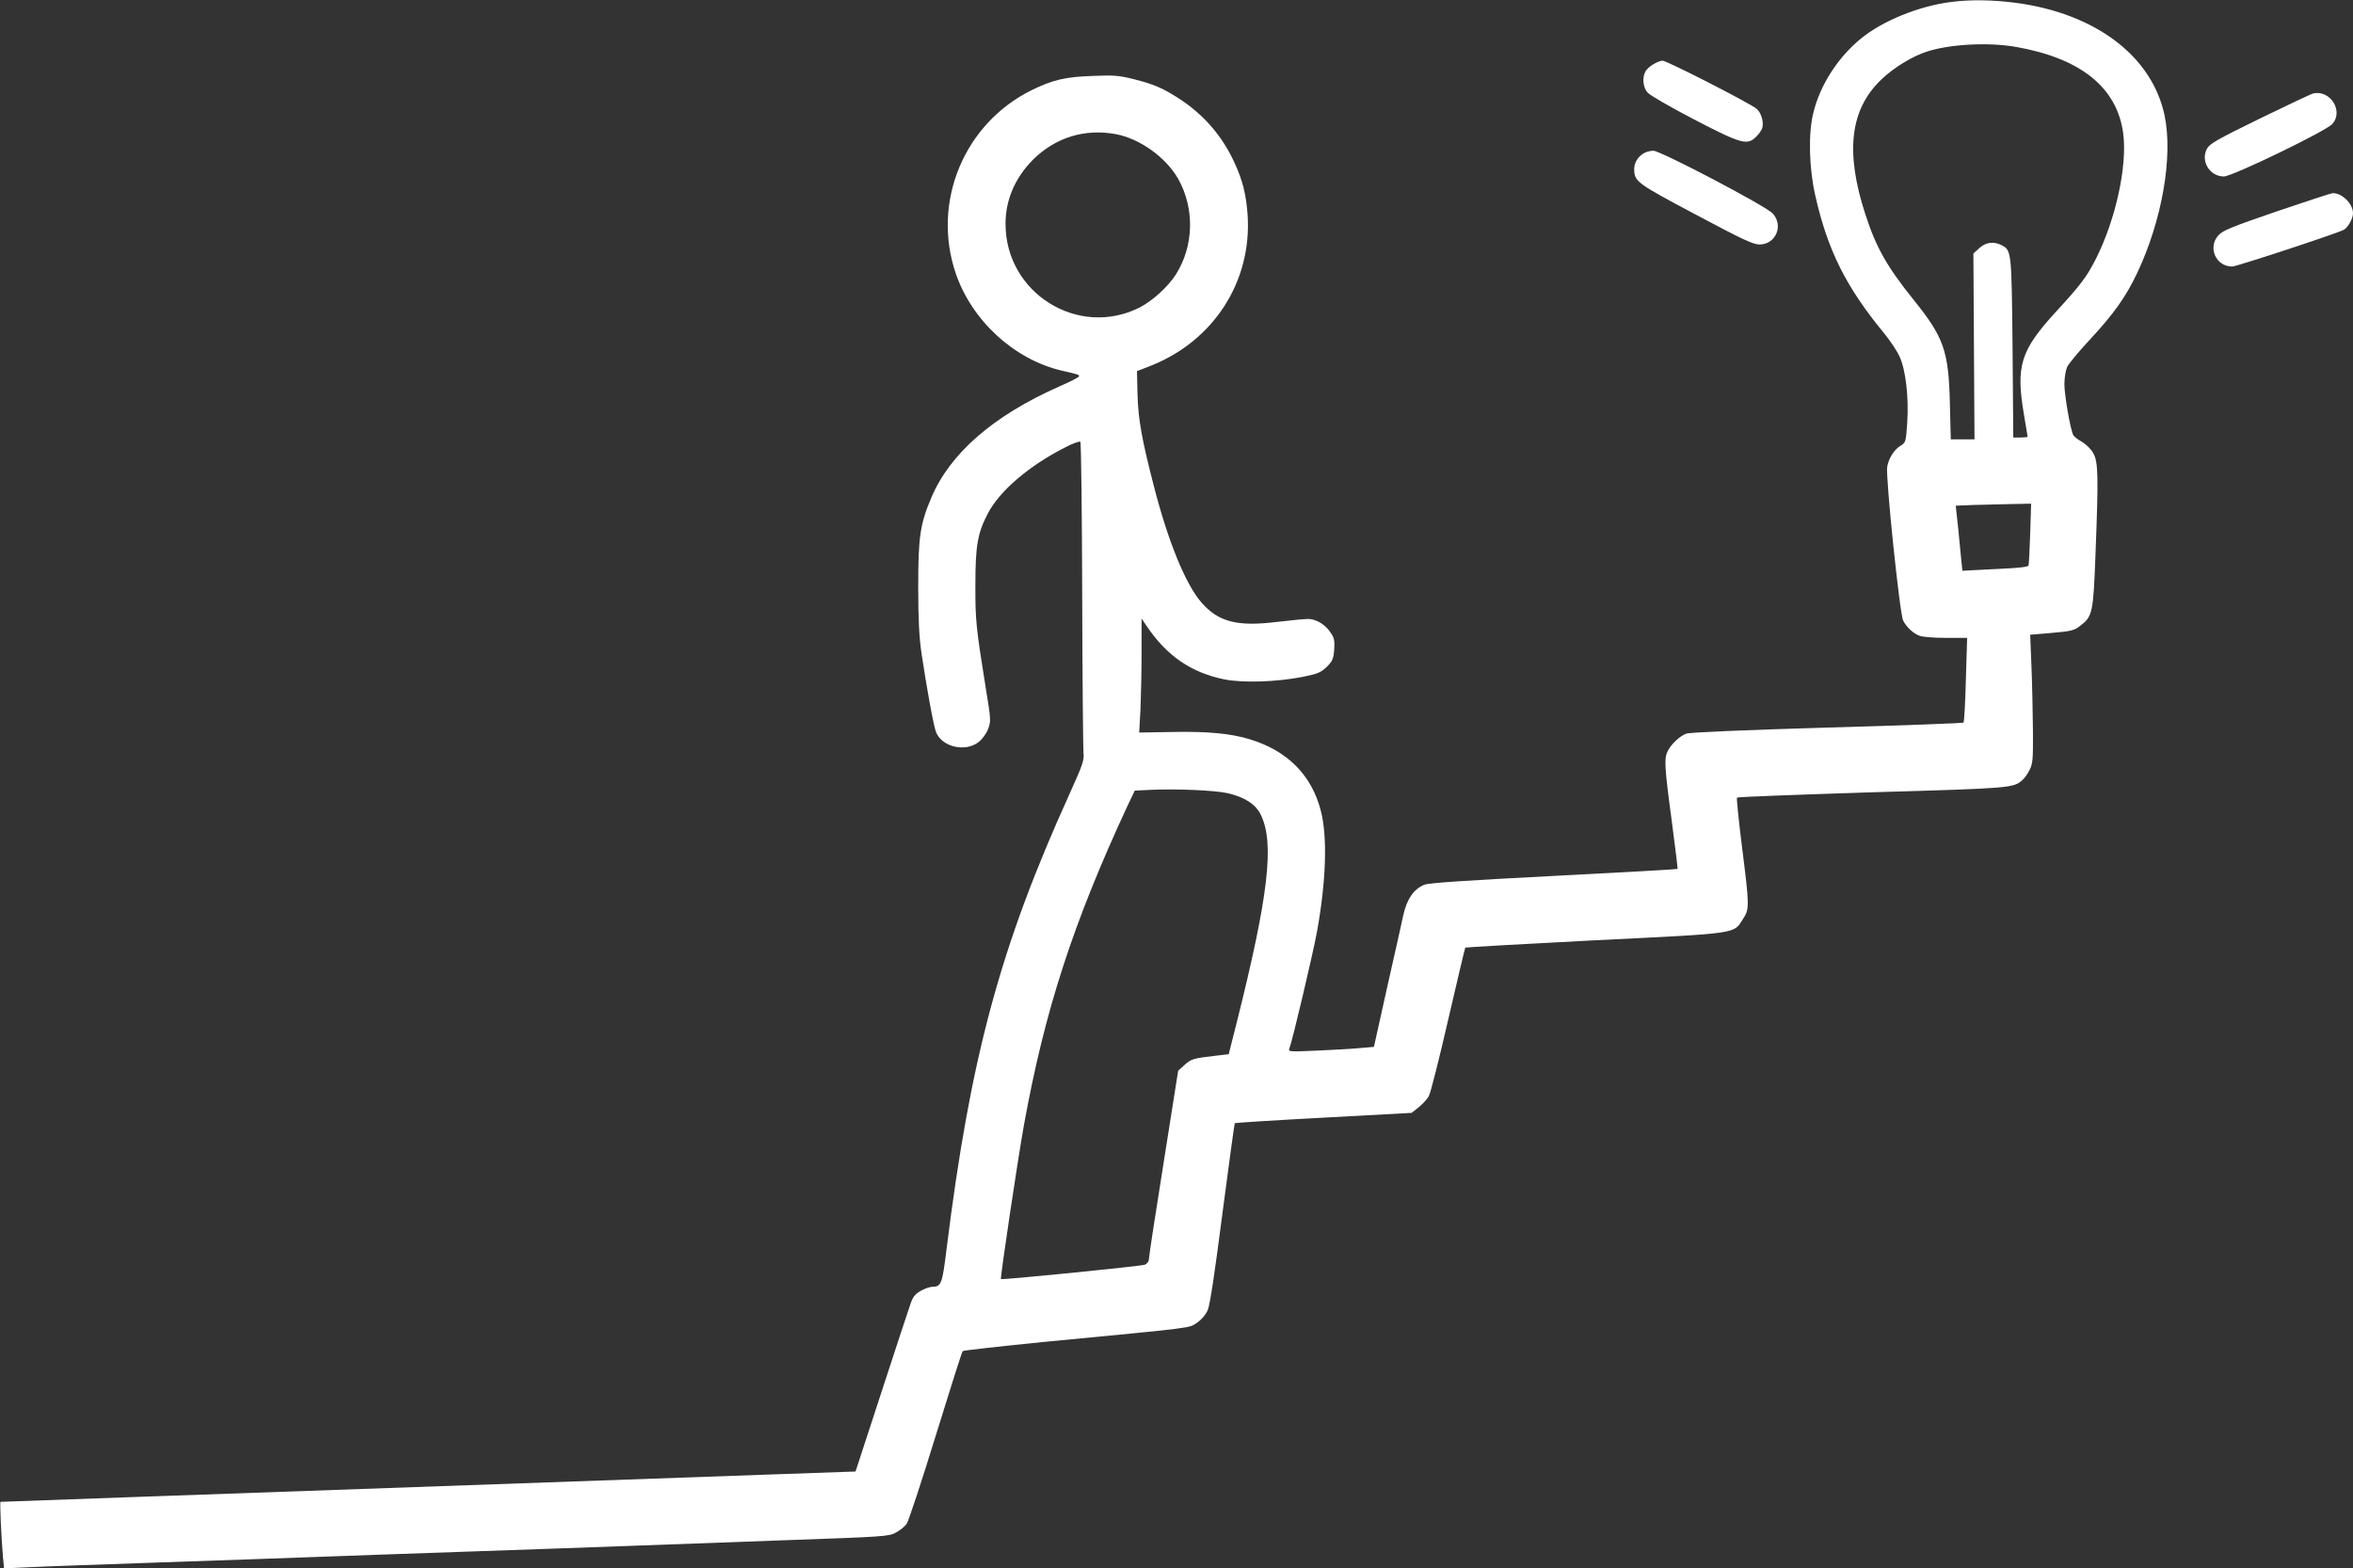 <?xml version="1.0" standalone="no"?>
<!DOCTYPE svg PUBLIC "-//W3C//DTD SVG 20010904//EN"
 "http://www.w3.org/TR/2001/REC-SVG-20010904/DTD/svg10.dtd">
<svg version="1.0" xmlns="http://www.w3.org/2000/svg"
 width="1280pt" height="853pt" viewBox="0 0 1280 853"
 preserveAspectRatio="xMidYMid meet">
<rect x="0" y="0" width="1280" height="853" fill="#333333" stroke="none"/>
<g transform="translate(0,853) scale(0.1,-0.1)"
fill="#ffffff" stroke="none">
<path d="M10612 8519 c-174 -22 -372 -103 -489 -199 -125 -102 -223 -254 -259
-405 -28 -113 -23 -301 11 -449 67 -298 168 -499 376 -751 32 -39 69 -95 83
-126 33 -72 50 -220 41 -360 -7 -102 -8 -106 -35 -123 -35 -20 -66 -69 -74
-116 -9 -53 68 -800 87 -836 19 -37 55 -70 90 -83 16 -6 80 -11 143 -11 l115
0 -7 -227 c-3 -126 -9 -231 -13 -234 -3 -3 -338 -16 -743 -27 -442 -13 -748
-26 -765 -33 -35 -13 -80 -55 -100 -93 -21 -41 -19 -85 21 -381 19 -143 33
-261 32 -262 -2 -2 -305 -19 -674 -38 -483 -25 -680 -38 -704 -48 -58 -24 -94
-77 -114 -164 -9 -43 -49 -222 -89 -398 l-71 -320 -70 -6 c-38 -4 -143 -10
-233 -14 -158 -7 -164 -7 -157 11 17 44 127 510 150 634 50 276 58 517 21 660
-50 193 -180 325 -385 388 -105 32 -230 44 -424 40 l-179 -3 7 125 c3 69 6
208 6 310 l0 185 28 -41 c110 -163 242 -253 423 -290 102 -20 283 -14 427 14
82 17 98 24 130 55 31 31 36 43 40 94 3 48 0 64 -20 92 -28 43 -76 72 -120 74
-18 0 -95 -7 -170 -16 -217 -27 -319 -1 -412 105 -86 98 -182 333 -259 633
-66 256 -85 362 -89 498 l-3 128 72 28 c344 135 553 458 530 819 -8 115 -27
191 -73 290 -66 143 -166 259 -302 347 -89 57 -136 77 -247 105 -76 19 -107
22 -219 17 -151 -5 -218 -21 -333 -77 -368 -181 -546 -608 -414 -997 88 -258
319 -469 576 -529 92 -21 95 -22 95 -31 0 -5 -49 -30 -109 -56 -357 -158 -594
-364 -695 -605 -61 -144 -71 -214 -71 -482 0 -182 5 -276 18 -365 28 -187 66
-397 79 -428 32 -80 157 -110 230 -55 22 17 43 46 53 72 16 42 16 49 -14 232
-51 317 -56 362 -55 554 0 212 12 281 69 389 64 121 221 256 417 356 42 22 80
36 85 32 4 -5 9 -378 10 -830 1 -452 5 -841 7 -864 5 -37 -5 -65 -75 -220
-377 -830 -540 -1432 -670 -2479 -23 -189 -29 -204 -77 -204 -13 0 -42 -10
-63 -22 -30 -17 -43 -33 -55 -68 -9 -25 -80 -241 -158 -480 l-142 -435 -485
-17 c-1895 -67 -2875 -102 -3473 -123 -379 -14 -691 -25 -693 -25 -5 0 4 -191
13 -298 l6 -64 131 6 c73 4 391 15 707 26 316 11 701 24 855 30 154 6 537 19
850 30 314 11 696 24 850 30 154 6 536 19 850 31 548 19 571 21 609 42 22 12
48 33 58 47 10 14 81 229 158 479 77 250 143 458 147 461 5 4 204 26 443 50
835 80 785 74 831 104 26 18 47 43 59 69 12 28 38 201 80 527 35 267 65 487
67 490 2 2 219 16 483 30 l479 26 38 30 c21 17 46 44 55 60 10 16 57 204 106
417 49 213 91 389 93 392 3 2 322 20 708 40 790 39 750 33 804 118 34 52 34
67 -7 392 -18 143 -30 263 -27 266 3 4 334 16 736 29 762 22 769 23 818 68 11
9 28 34 38 54 17 33 19 59 18 210 -1 95 -4 252 -8 348 -4 96 -7 176 -7 177 1
0 54 5 118 10 104 9 121 13 152 37 69 52 73 69 85 385 17 436 15 508 -12 556
-12 22 -40 49 -61 61 -22 12 -43 29 -47 36 -16 28 -49 218 -49 278 0 35 7 76
15 94 8 17 65 86 126 151 128 138 194 231 255 360 135 285 196 633 149 857
-68 323 -377 556 -812 613 -122 16 -249 18 -351 4z m354 -244 c353 -62 551
-221 584 -471 23 -175 -40 -465 -147 -679 -52 -102 -82 -142 -217 -289 -195
-212 -221 -296 -176 -561 11 -64 20 -119 20 -121 0 -2 -17 -4 -39 -4 l-39 0
-4 488 c-5 526 -6 530 -59 558 -44 22 -85 17 -121 -15 l-33 -30 3 -505 3 -506
-64 0 -65 0 -5 198 c-7 285 -33 357 -198 562 -144 179 -204 285 -262 465 -111
341 -83 573 91 736 65 62 167 124 246 149 125 40 332 51 482 25z m-4895 -475
c129 -24 271 -126 337 -241 92 -162 87 -368 -12 -523 -42 -66 -128 -144 -197
-179 -334 -168 -730 79 -729 456 0 130 52 250 149 348 122 121 282 171 452
139z m4973 -2172 c-3 -90 -7 -168 -9 -174 -2 -8 -54 -14 -147 -18 -79 -4 -159
-8 -178 -9 l-35 -2 -12 120 c-6 66 -14 146 -18 177 l-6 57 98 4 c54 1 146 4
205 5 l107 2 -5 -162z m-4365 -1413 c93 -22 152 -60 180 -118 75 -155 41 -442
-132 -1132 l-43 -170 -70 -8 c-122 -14 -135 -18 -170 -50 l-35 -32 -79 -500
c-44 -275 -80 -510 -80 -523 0 -14 -9 -26 -22 -32 -22 -8 -777 -84 -783 -78
-5 5 93 660 125 837 113 624 267 1098 561 1732 l42 88 81 4 c140 7 353 -2 425
-18z"/>
<path d="M8993 8180 c-17 -10 -37 -28 -42 -39 -19 -34 -13 -88 12 -115 12 -14
126 -80 253 -146 258 -134 289 -142 337 -94 15 14 29 35 33 46 10 31 -4 83
-29 105 -30 28 -490 263 -513 263 -10 0 -33 -9 -51 -20z"/>
<path d="M12585 8022 c-11 -2 -142 -64 -292 -137 -237 -116 -273 -137 -288
-165 -35 -68 16 -150 93 -150 47 1 556 247 590 286 61 69 -10 185 -103 166z"/>
<path d="M8945 7698 c-33 -18 -55 -51 -55 -86 0 -70 10 -77 334 -249 251 -134
313 -163 347 -163 89 0 133 103 72 169 -38 41 -610 341 -649 341 -16 0 -38 -6
-49 -12z"/>
<path d="M12385 7380 c-245 -84 -294 -104 -317 -130 -60 -66 -14 -170 75 -170
23 0 570 180 607 200 23 13 50 61 50 90 0 52 -61 112 -112 109 -7 0 -143 -45
-303 -99z"/>
</g>
</svg>
